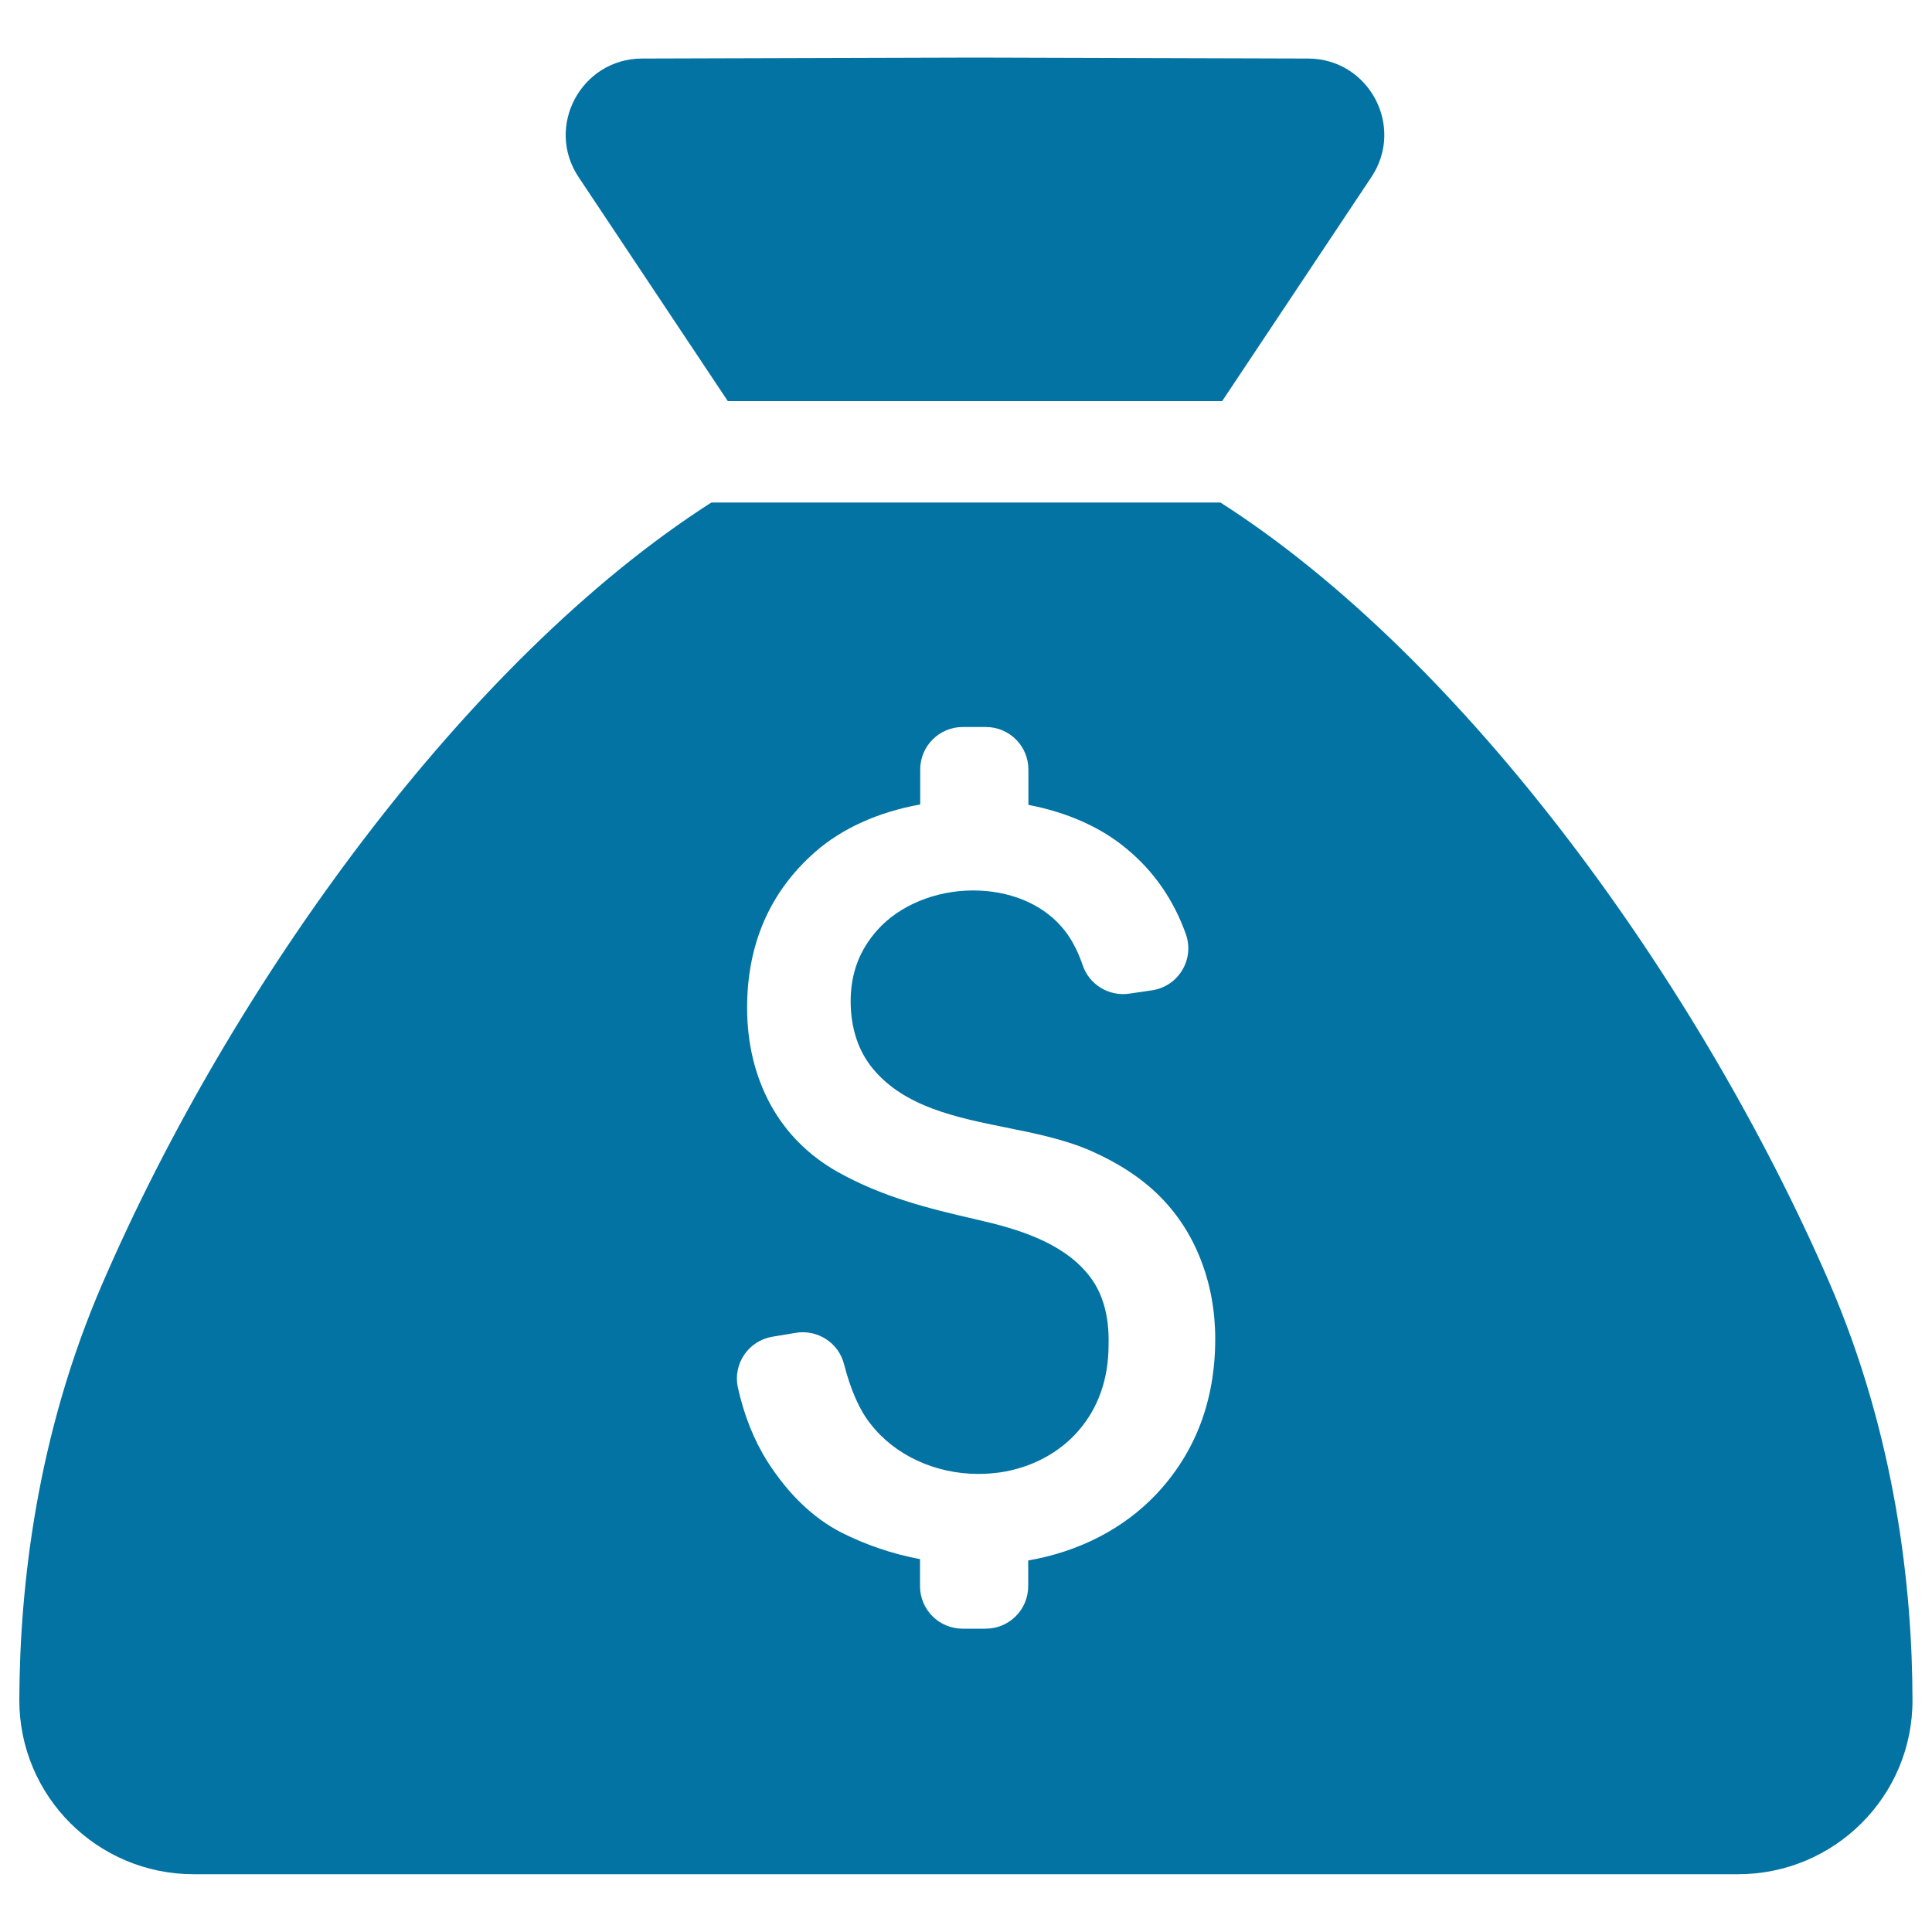 <svg xmlns="http://www.w3.org/2000/svg" viewBox="0 0 1000 1000" style="fill:#0273a2">
<title>Bag Of Money With Dollar Sign SVG icon</title>
<g><g><path d="M53.3,663.7C18.7,743.2,10.2,822,10,879.8c-0.1,49.9,40.4,90.3,90.3,90.3h404.2h395.1c49.9,0,90.5-40.4,90.3-90.3c-0.1-57.8-8.7-136.6-43.1-216.1c-67-154.3-188.1-322.4-315.1-403.6H504.5H368.2C241.3,341.3,120.1,509.4,53.3,663.7z M563.1,659.5c-13.4-16.5-36.5-23.5-57.3-28.2c-25.7-5.9-48.9-11.7-72.2-24.7c-14.9-8.4-26.7-20.1-34.8-34.9c-8-14.7-12.1-31.6-12.1-50.1c0-33.1,11.9-60.2,35.3-80.7c13.9-12.2,32.9-20.7,54.3-24.5v-18.1c0-12.2,9.9-22,22-22h12c12.2,0,22,9.9,22,22v18.3c19.9,3.8,37.6,11.6,50.8,22.7c14.1,11.6,24.4,26.5,30.7,44.2c4.6,13-3.8,27.1-17.6,29.1l-11.6,1.7c-10.5,1.6-20.8-4.6-24.2-14.7c-2.8-8.2-6.5-15-11.2-20.2c-10.5-11.9-27.1-18.5-45.5-18.5c-19.5,0-38.1,7.7-49.5,20.4c-9.4,10.5-13.9,22.6-13.9,36.9c0,14,4,26,11.7,35.2c16.3,19.5,42.9,25,68.7,30.2c15,3,30.6,6.2,44,12.1c14.3,6.3,26.3,14.2,35.5,23.4c9.1,9.1,16.4,20.2,21.3,32.9c4.9,12.5,7.5,26.3,7.5,41c0,32.1-10.4,59.2-30.8,80.7c-16.8,17.6-39.6,29.4-66,34v13.3c0,12.2-9.9,22-22,22h-12c-12.2,0-22-9.9-22-22V807c-14.5-2.7-28.3-7.5-40.8-13.8c-14.7-7.6-27.4-19.9-38.1-36.6c-7.1-11.2-12.2-24.1-15.4-38.5c-2.6-12.2,5.5-24.1,17.8-26.2l12-2c11.4-2,22.4,5.1,25.2,16.3c3.4,13.2,7.9,23.5,13.6,30.7c12.6,16.3,33.5,26,55.9,26l0,0c3.8,0,7.6-0.3,11.3-0.8c16-2.4,30.3-9.9,40.3-21.3c10.5-12,15.8-27.1,15.8-44.8C574.2,680.6,570.5,668.4,563.1,659.5z"/><path d="M504.7,29.8h-0.2l0,0l-172.2,0.5c-31.5,0.1-50.3,35.2-32.8,61.4l77.2,115.9h127.7h0.5h127.7l77.2-115.9c17.5-26.2-1.2-61.3-32.7-61.4L505,29.8l0,0H504.7z"/></g></g>
</svg>